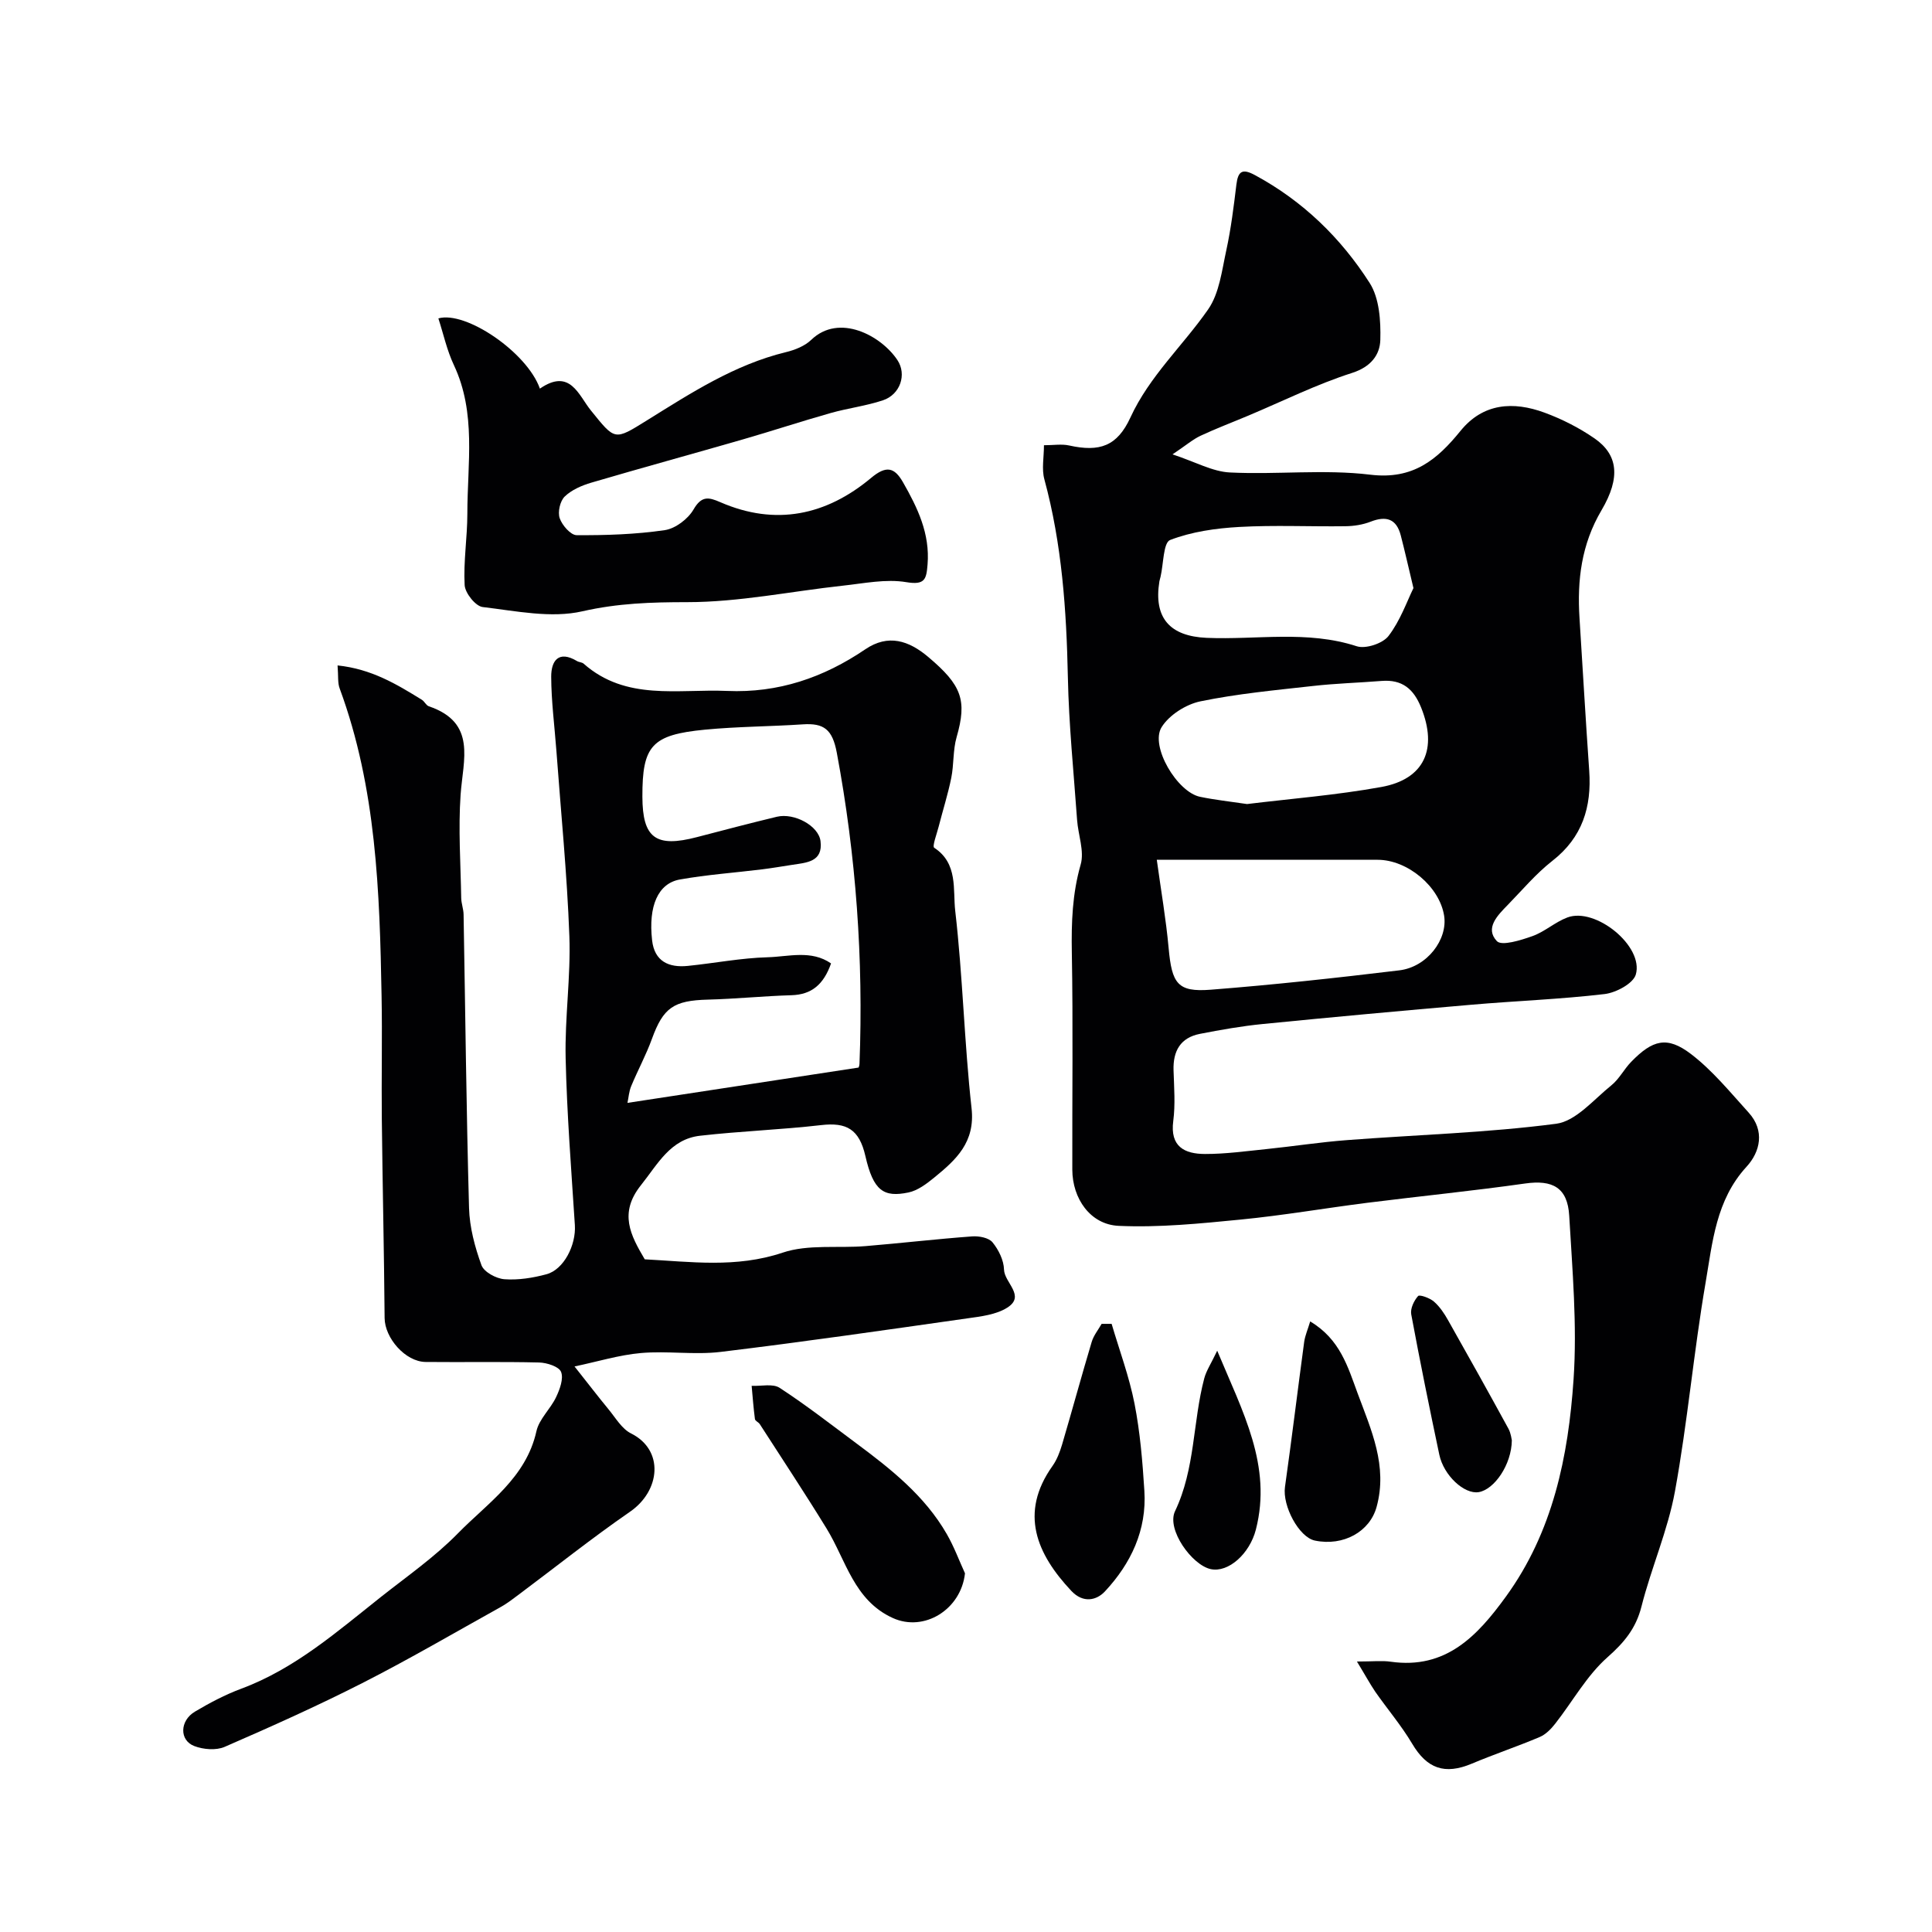 <svg enable-background="new 0 0 400 400" viewBox="0 0 400 400" xmlns="http://www.w3.org/2000/svg"><g fill="#010103"><path d="m280.94 344c3.36 0 5.21-.22 7 .04 11.42 1.62 17.93-5.34 23.82-13.45 9.76-13.42 12.95-29.07 14.03-45.02.76-11.22-.25-22.59-.9-33.86-.34-5.86-3.46-7.48-9.12-6.68-10.85 1.54-21.76 2.62-32.64 3.99-8.76 1.11-17.48 2.62-26.27 3.48-8.39.82-16.87 1.68-25.25 1.3-5.91-.27-9.58-5.69-9.6-11.62-.04-15 .17-30-.1-44.99-.11-6.19.1-12.15 1.83-18.19.8-2.78-.52-6.13-.74-9.23-.7-9.86-1.71-19.72-1.91-29.59-.29-13.84-1.22-27.53-4.87-40.96-.58-2.13-.08-4.55-.08-7.04 1.98 0 3.66-.29 5.21.05 6.32 1.4 9.95.16 12.69-5.79 3.94-8.57 10.85-14.85 16.09-22.38 2.33-3.35 2.85-8.08 3.77-12.28.97-4.46 1.53-9.02 2.08-13.56.35-2.85 1.27-3.36 3.87-1.95 9.9 5.35 17.76 12.99 23.72 22.31 2.02 3.16 2.32 7.85 2.21 11.81-.09 3.06-1.93 5.56-5.82 6.81-7.37 2.36-14.37 5.85-21.53 8.86-3.28 1.38-6.62 2.64-9.85 4.15-1.59.74-2.96 1.94-5.82 3.86 4.78 1.58 8.29 3.58 11.89 3.75 9.68.48 19.5-.7 29.06.46 8.85 1.07 13.82-3.09 18.68-9.08 4.69-5.77 10.94-6.14 17.38-3.77 3.62 1.33 7.18 3.14 10.35 5.33 4.81 3.33 5.5 8.03 1.45 14.89-4.17 7.07-5.05 14.47-4.55 22.32.67 10.53 1.27 21.07 2.01 31.6.52 7.51-1.4 13.8-7.63 18.66-3.39 2.65-6.21 6.02-9.24 9.13-2.09 2.14-4.78 4.8-2.25 7.49 1 1.06 4.98-.19 7.37-1.04 2.55-.91 4.69-2.91 7.23-3.86 5.83-2.18 15.85 5.95 14.17 11.81-.54 1.87-4.1 3.77-6.47 4.05-9.15 1.08-18.38 1.41-27.57 2.21-14.4 1.24-28.8 2.56-43.19 3.99-4.37.43-8.71 1.2-13.02 2.04-4.04.79-5.59 3.56-5.46 7.56.11 3.5.39 7.05-.06 10.49-.7 5.32 2.37 6.81 6.56 6.82 4.26.01 8.53-.59 12.78-1.02 5.54-.57 11.05-1.43 16.6-1.85 14.46-1.11 29-1.51 43.35-3.39 4.09-.54 7.76-5.02 11.41-7.95 1.62-1.3 2.63-3.35 4.11-4.87 4.45-4.57 7.43-5.38 12.36-1.63 4.47 3.41 8.13 7.92 11.95 12.13 3.41 3.75 2.41 8.13-.43 11.22-6.35 6.92-7.04 15.65-8.48 24.03-2.46 14.34-3.73 28.89-6.34 43.19-1.48 8.09-4.9 15.81-6.93 23.83-1.15 4.54-3.56 7.43-7.04 10.51-4.3 3.8-7.21 9.15-10.82 13.75-.86 1.1-1.96 2.23-3.21 2.76-4.63 1.96-9.41 3.56-14.04 5.51-5.64 2.37-9.3 1.04-12.37-4.13-2.24-3.77-5.12-7.15-7.64-10.76-1.14-1.69-2.11-3.49-3.79-6.25zm-41.44-166c.88 6.42 1.91 12.32 2.45 18.26.67 7.39 1.84 9.18 8.7 8.65 13.05-1.02 26.06-2.44 39.06-4.01 5.75-.69 10.06-6.39 9.28-11.32-.96-6.02-7.56-11.57-13.77-11.57-6.01 0-12.02 0-18.03 0-9.47-.01-18.94-.01-27.69-.01zm53.14-56.24c-1.11-4.62-1.81-7.78-2.63-10.92-.9-3.46-3.04-4.08-6.24-2.83-1.62.63-3.47.92-5.22.94-7.32.1-14.66-.26-21.97.15-4.85.27-9.85.98-14.32 2.7-1.42.55-1.36 4.96-1.98 7.61-.07.32-.18.63-.24.95-1.23 7.59 2.18 11.37 9.79 11.7 10.34.44 20.8-1.61 31.07 1.74 1.84.6 5.38-.57 6.57-2.12 2.44-3.17 3.81-7.15 5.17-9.92zm-34.45 44.71c8.97-1.1 18.46-1.84 27.79-3.53 8.97-1.62 11.68-7.92 8.25-16.45-1.57-3.9-3.95-5.84-8.17-5.51-4.75.38-9.53.51-14.27 1.05-7.79.87-15.63 1.6-23.28 3.18-2.97.62-6.44 2.82-8.01 5.34-2.45 3.93 3.22 13.45 7.96 14.42 3.02.63 6.11.96 9.73 1.5z"/><path d="m69.89 137.77c7.03.73 12.25 3.9 17.45 7.11.55.34.88 1.16 1.45 1.35 9.96 3.39 7.07 11.07 6.57 18.34-.49 7.09.01 14.24.13 21.36.02 1.13.47 2.26.49 3.39.36 20.26.57 40.53 1.13 60.79.11 3.98 1.2 8.06 2.57 11.83.51 1.41 3.04 2.78 4.75 2.91 2.87.21 5.9-.27 8.71-1.03 3.6-.97 6.14-6.04 5.88-10.16-.74-11.52-1.65-23.03-1.91-34.57-.19-8.42 1.08-16.88.77-25.29-.47-12.82-1.75-25.62-2.69-38.42-.38-5.09-1.05-10.18-1.07-15.27-.01-3.28 1.51-5.54 5.35-3.24.42.25 1.03.23 1.37.54 8.8 7.76 19.51 5.2 29.7 5.64 10.59.46 19.96-2.75 28.61-8.62 4.75-3.22 9.01-1.82 13.06 1.61 6.92 5.84 8.04 8.94 5.85 16.56-.78 2.7-.55 5.67-1.11 8.45-.69 3.41-1.76 6.75-2.62 10.13-.38 1.49-1.36 4.05-.91 4.34 4.98 3.25 3.84 8.72 4.35 13.07 1.57 13.57 1.87 27.28 3.38 40.85.79 7.05-3.2 10.67-7.71 14.35-1.59 1.3-3.43 2.7-5.36 3.1-5.12 1.06-7.26-.32-8.91-7.54-1.27-5.56-3.9-7.02-9.15-6.41-8.33.96-16.73 1.25-25.06 2.2-6.18.7-8.75 5.85-12.25 10.23-4.62 5.78-2.18 10.35.78 15.36 9.45.49 18.91 1.85 28.54-1.38 5.29-1.78 11.45-.88 17.21-1.36 7.35-.61 14.69-1.47 22.05-2.01 1.41-.1 3.43.28 4.2 1.23 1.26 1.54 2.33 3.71 2.38 5.64.07 2.72 4.54 5.43.68 7.88-2.32 1.47-5.47 1.83-8.32 2.23-17 2.42-34 4.88-51.05 6.94-5.42.65-11.02-.25-16.47.23-4.55.4-9.01 1.79-13.76 2.78 2.9 3.66 4.92 6.3 7.03 8.86 1.46 1.76 2.75 4.05 4.66 5 6.92 3.45 6.1 11.87-.19 16.21-7.92 5.47-15.46 11.49-23.18 17.26-1.17.88-2.35 1.78-3.63 2.49-9.53 5.3-18.95 10.81-28.66 15.75-9.32 4.74-18.88 9.02-28.47 13.19-1.77.77-4.42.55-6.29-.17-3.11-1.19-3.02-5.24.13-7.12 3.06-1.82 6.26-3.51 9.59-4.75 11.12-4.13 19.86-11.82 28.94-19.01 5.4-4.27 11.12-8.25 15.91-13.14 6.21-6.34 14.12-11.49 16.27-21.16.56-2.53 2.92-4.61 4.08-7.07.76-1.61 1.58-3.82 1.02-5.22-.44-1.1-2.94-1.9-4.54-1.94-7.83-.19-15.66-.03-23.49-.11-4.21-.04-8.47-4.96-8.5-9.1-.11-13.74-.43-27.48-.58-41.22-.09-8.5.11-17-.05-25.5-.39-21.52-1.08-43.02-8.66-63.58-.46-1.18-.27-2.58-.45-4.81zm107.85 83.26c-.03.12.2-.34.21-.8.83-21.64-.71-43.07-4.7-64.39-.91-4.86-2.69-6.16-7.04-5.87-6.75.45-13.54.45-20.27 1.1-11.02 1.06-12.97 3.32-12.94 13.87.02 8.59 2.77 10.61 11.32 8.37 5.5-1.44 11-2.88 16.52-4.21 3.59-.86 8.65 1.86 9.04 5.05.54 4.32-2.9 4.44-5.84 4.9-2.08.32-4.17.68-6.26.94-5.67.7-11.4 1.1-17.02 2.1-4.54.81-6.55 5.52-5.75 12.59.49 4.36 3.44 5.7 7.39 5.3 5.52-.56 11.02-1.64 16.55-1.79 4.31-.12 9.02-1.57 13.11 1.28-1.54 4.35-4 6.46-8.22 6.58-5.75.17-11.5.76-17.25.91-7.14.18-9.27 1.67-11.62 8.14-1.21 3.34-2.93 6.49-4.29 9.78-.46 1.11-.54 2.38-.77 3.46 16.12-2.46 31.81-4.86 47.83-7.31z"/><path d="m111.78 80.46c6.26-4.31 8 1.36 10.55 4.51 5.06 6.26 4.84 6.27 11.6 2.07 9.11-5.66 18.13-11.54 28.78-14.13 1.86-.45 3.91-1.26 5.25-2.55 5.79-5.57 14.49-.86 17.84 4.19 1.98 2.98.59 7.13-3 8.33-3.52 1.17-7.27 1.63-10.84 2.64-6.08 1.72-12.08 3.7-18.14 5.45-10.46 3.02-20.96 5.89-31.4 8.96-1.97.58-4.08 1.49-5.51 2.88-.96.94-1.47 3.2-1.03 4.48.5 1.46 2.27 3.5 3.5 3.51 6.09.04 12.23-.16 18.25-1.04 2.2-.32 4.82-2.31 5.96-4.28 1.66-2.87 3.12-2.57 5.56-1.5 11.43 4.97 21.93 2.72 31.2-5.03 3.13-2.62 4.82-2.21 6.59.87 3.02 5.28 5.63 10.66 5.1 17.06-.25 3-.5 4.3-4.4 3.65-4.23-.71-8.78.26-13.16.73-10.74 1.17-21.47 3.41-32.21 3.41-7.41 0-14.35.22-21.68 1.89-6.51 1.49-13.79-.07-20.66-.88-1.47-.17-3.64-2.89-3.73-4.54-.27-4.91.56-9.87.56-14.81 0-10.32 1.89-20.8-2.79-30.75-1.44-3.05-2.16-6.43-3.21-9.66 5.66-1.62 18.37 7.02 21.02 14.54z"/><path d="m199.79 325.74c-.82 7.49-8.44 12.21-14.95 9.25-8.05-3.66-9.67-11.95-13.71-18.53-4.47-7.28-9.19-14.41-13.82-21.6-.26-.41-.96-.67-1.01-1.06-.3-2.28-.47-4.58-.68-6.88 1.96.1 4.38-.51 5.8.42 5.45 3.55 10.61 7.57 15.84 11.46 7.18 5.34 14.2 10.88 18.76 18.81 1.49 2.58 2.53 5.41 3.77 8.13z"/><path d="m230.15 274.09c1.62 5.5 3.64 10.92 4.74 16.52 1.16 5.93 1.66 12.01 2.04 18.05.52 8.13-2.78 15.05-8.17 20.83-1.7 1.82-4.47 2.53-6.96-.12-7.14-7.6-10.84-16.09-3.89-25.86.91-1.28 1.51-2.86 1.97-4.39 2.09-7.09 4.03-14.23 6.15-21.31.4-1.33 1.35-2.49 2.05-3.72z"/><path d="m271.26 273.59c6.19 3.67 7.81 9.44 9.82 14.88 2.81 7.57 6.26 15.05 3.93 23.52-1.4 5.12-6.87 8.19-12.77 6.97-3.31-.68-6.76-7.19-6.2-11.1 1.41-10.01 2.63-20.05 3.98-30.06.19-1.31.75-2.56 1.24-4.21z"/><path d="m252.01 279.65c5.31 12.74 11.39 23.8 8.01 37.02-1.29 5.04-5.71 8.98-9.35 8.2-3.89-.84-9.2-8.21-7.39-12 4.2-8.81 3.65-18.44 6.05-27.5.42-1.58 1.39-3.01 2.68-5.72z"/><path d="m313.01 298.19c-.05 5.06-3.64 10.21-6.86 10.74-2.97.49-7.25-3.43-8.16-7.77-2.04-9.66-4.01-19.34-5.81-29.04-.22-1.18.56-2.83 1.42-3.79.31-.35 2.42.4 3.27 1.14 1.2 1.04 2.15 2.46 2.94 3.87 4.22 7.46 8.39 14.94 12.5 22.46.52.96.63 2.15.7 2.39z"/></g></svg>